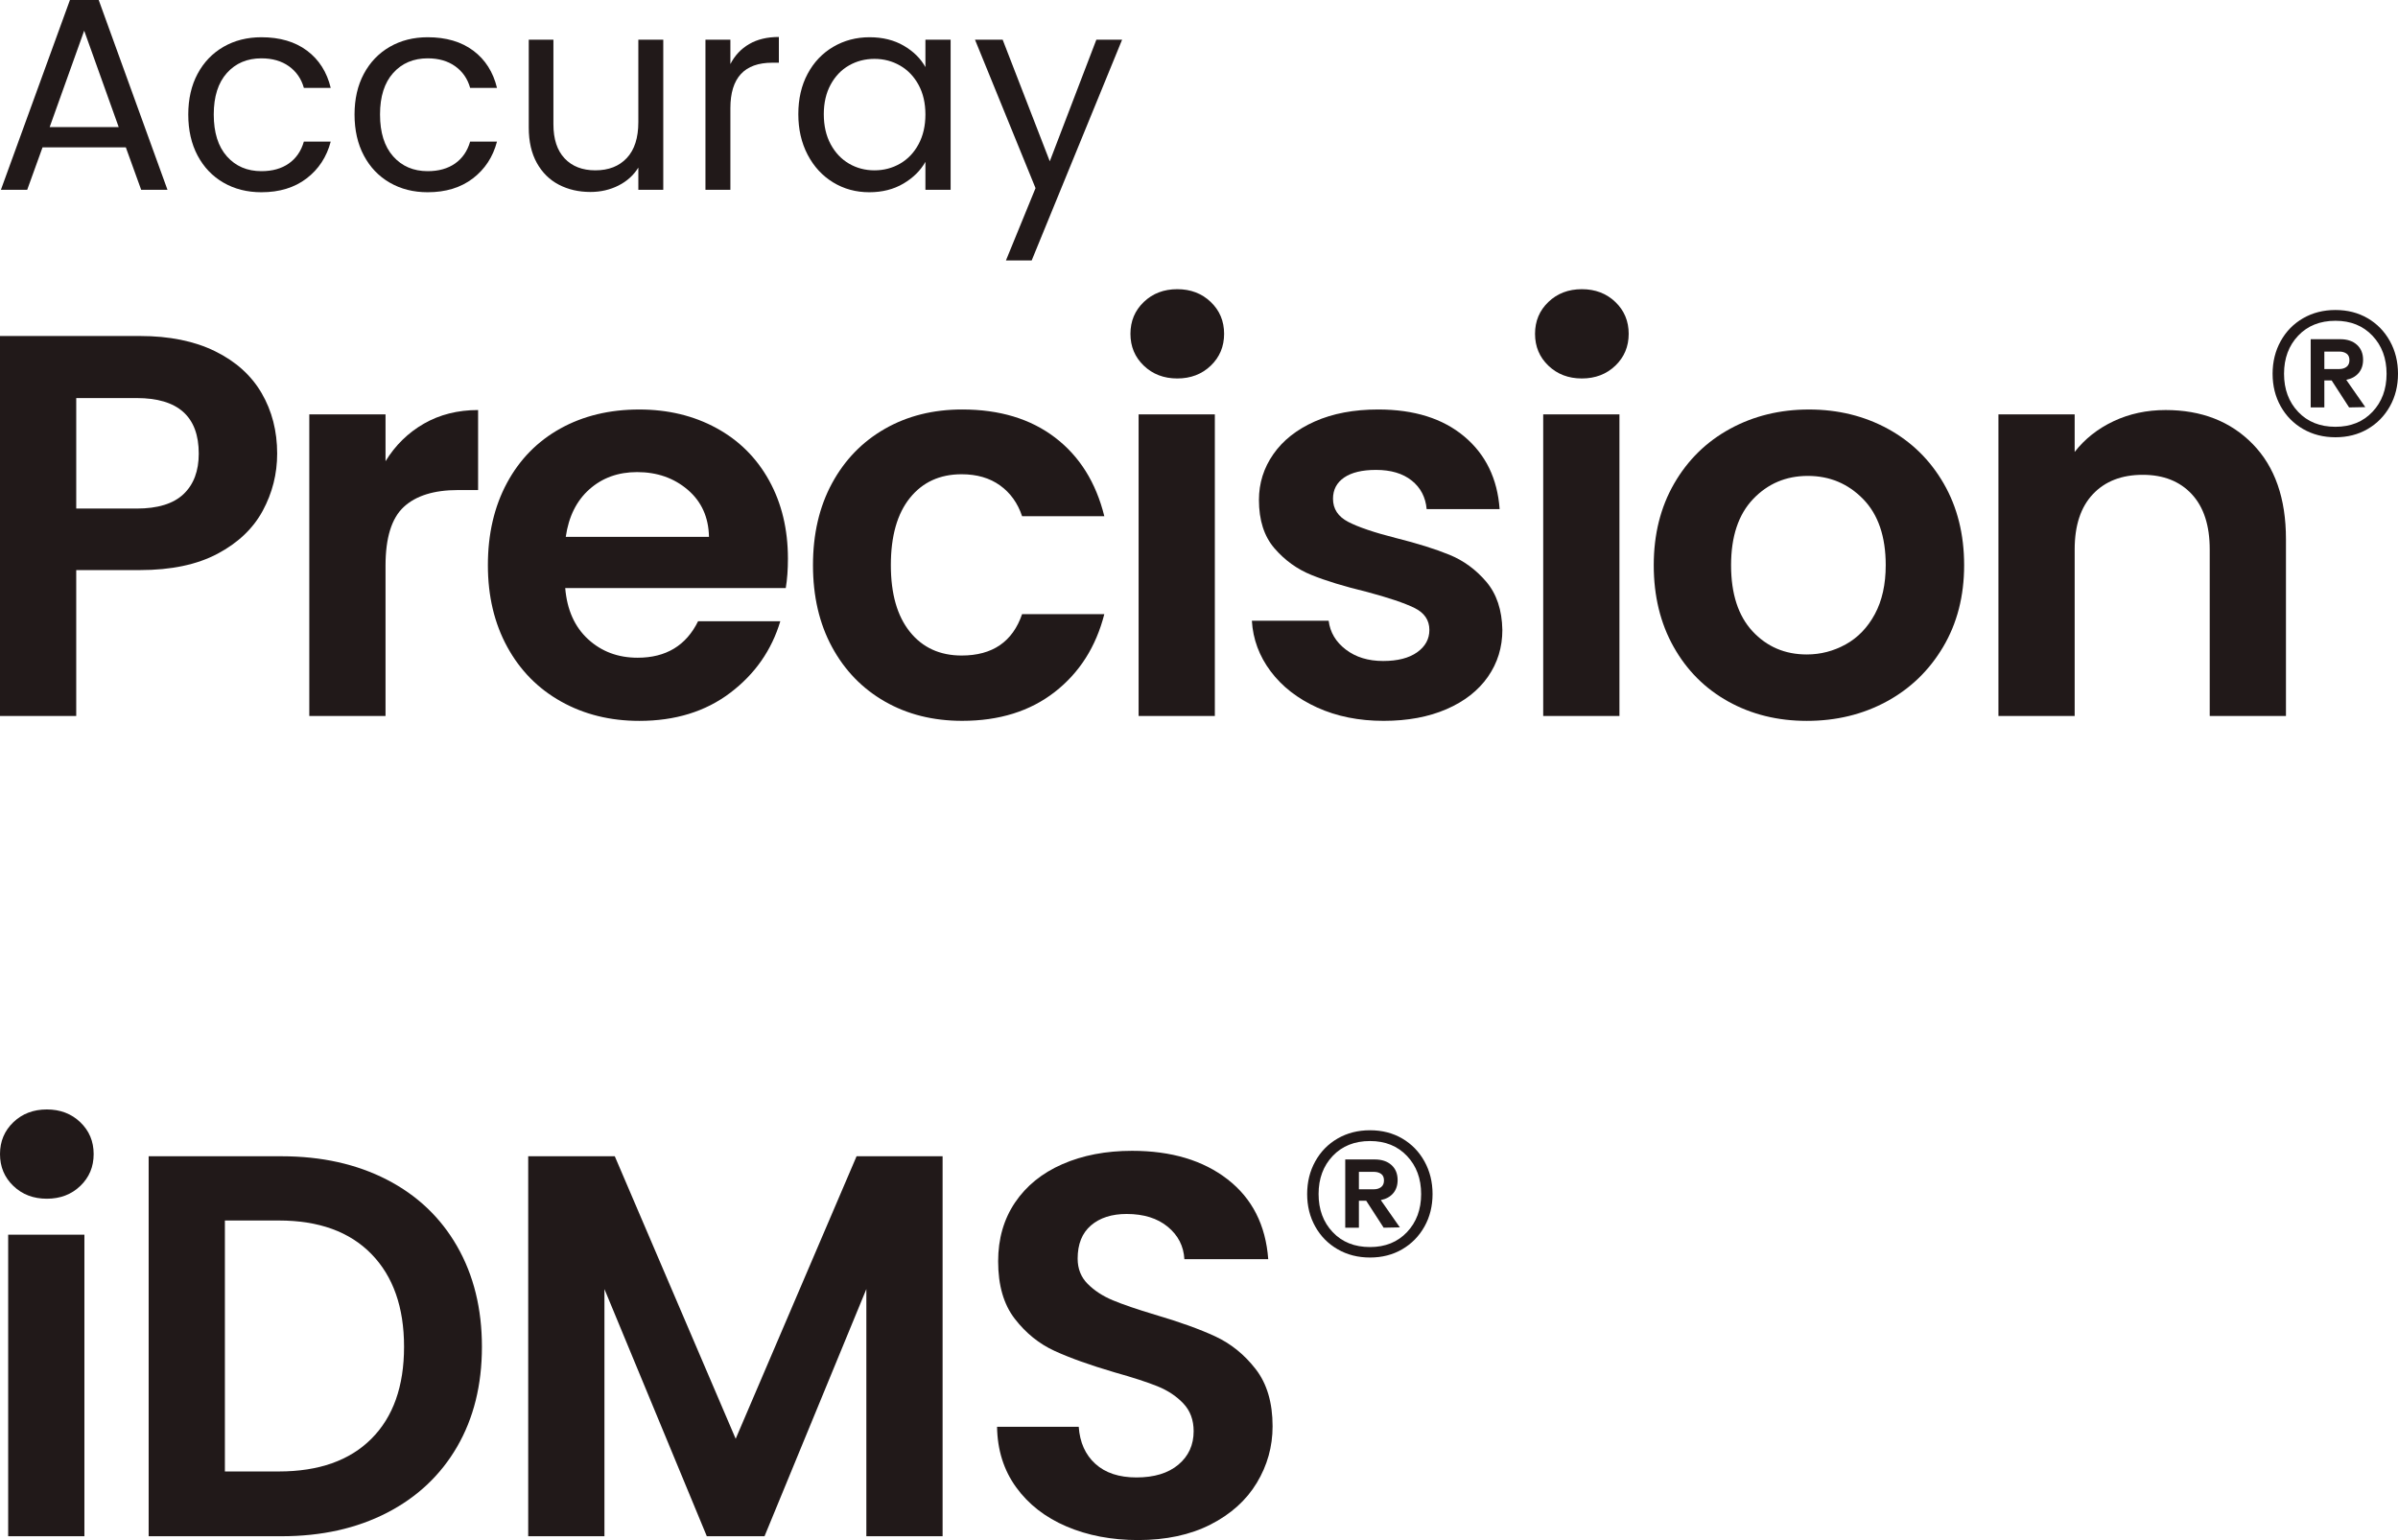<?xml version="1.0" encoding="utf-8"?>
<!-- Generator: Adobe Illustrator 25.2.1, SVG Export Plug-In . SVG Version: 6.00 Build 0)  -->
<svg version="1.1" id="レイヤー_1" xmlns="http://www.w3.org/2000/svg" xmlns:xlink="http://www.w3.org/1999/xlink" x="0px"
	 y="0px" viewBox="0 0 330.05 212.031" style="enable-background:new 0 0 330.05 212.031;" xml:space="preserve">
<style type="text/css">
	.st0{fill:#211919;}
</style>
<g>
	<path class="st0" d="M1.836,163.277C0.612,162.103,0,160.642,0,158.892c0-1.748,0.612-3.21,1.836-4.384
		c1.224-1.173,2.76-1.761,4.609-1.761s3.386,0.588,4.61,1.761c1.224,1.174,1.836,2.636,1.836,4.384c0,1.75-0.612,3.211-1.836,4.385
		c-1.224,1.174-2.761,1.761-4.61,1.761S3.06,164.451,1.836,163.277z M11.617,169.985v41.522H1.125v-41.522H11.617z"/>
	<path class="st0" d="M53.251,162.414c4.171,2.15,7.393,5.209,9.669,9.181c2.273,3.972,3.41,8.582,3.41,13.828
		c0,5.247-1.137,9.832-3.41,13.753c-2.275,3.923-5.498,6.958-9.669,9.107c-4.173,2.149-9.007,3.223-14.502,3.223H20.461v-52.314
		h18.287C44.244,159.192,49.078,160.267,53.251,162.414z M51.115,198.09c2.998-2.998,4.497-7.22,4.497-12.666
		c0-5.445-1.499-9.705-4.497-12.778s-7.246-4.61-12.742-4.61h-7.42v34.552h7.42C43.869,202.587,48.117,201.088,51.115,198.09z"/>
	<path class="st0" d="M129.735,159.192v52.314h-10.494v-34.027l-14.015,34.027h-7.944l-14.09-34.027v34.027H72.7v-52.314h11.916
		l16.64,38.898l16.638-38.898H129.735z"/>
	<path class="st0" d="M146.785,210.157c-2.922-1.248-5.234-3.048-6.932-5.396c-1.699-2.348-2.574-5.121-2.623-8.32h11.242
		c0.15,2.149,0.911,3.848,2.287,5.096c1.373,1.249,3.26,1.874,5.659,1.874c2.447,0,4.371-0.587,5.77-1.761
		c1.399-1.173,2.1-2.71,2.1-4.609c0-1.549-0.476-2.823-1.424-3.823c-0.949-1-2.136-1.786-3.56-2.361
		c-1.424-0.574-3.386-1.211-5.884-1.911c-3.398-0.999-6.159-1.986-8.281-2.96c-2.125-0.975-3.948-2.448-5.472-4.422
		c-1.526-1.974-2.287-4.61-2.287-7.908c0-3.097,0.775-5.796,2.323-8.094c1.55-2.298,3.722-4.059,6.521-5.284
		c2.797-1.223,5.995-1.836,9.593-1.836c5.396,0,9.781,1.312,13.154,3.936c3.373,2.622,5.233,6.283,5.583,10.98h-11.542
		c-0.1-1.799-0.862-3.285-2.286-4.459c-1.424-1.174-3.311-1.762-5.659-1.762c-2.049,0-3.686,0.525-4.909,1.574
		c-1.225,1.05-1.836,2.574-1.836,4.572c0,1.399,0.461,2.561,1.386,3.485c0.924,0.925,2.072,1.675,3.447,2.248
		c1.374,0.575,3.309,1.237,5.808,1.987c3.398,1,6.171,1.999,8.32,2.998c2.148,1.001,3.997,2.499,5.546,4.497
		c1.549,1.999,2.324,4.623,2.324,7.869c0,2.799-0.726,5.396-2.175,7.795c-1.449,2.399-3.572,4.31-6.37,5.734
		c-2.799,1.424-6.121,2.136-9.969,2.136C152.994,212.031,149.708,211.407,146.785,210.157z"/>
	<path class="st0" d="M192.997,156.748c1.295,0.758,2.316,1.807,3.058,3.146c0.742,1.339,1.115,2.84,1.115,4.5
		s-0.372,3.154-1.115,4.478c-0.742,1.326-1.763,2.367-3.058,3.124c-1.297,0.758-2.774,1.137-4.434,1.137s-3.147-0.379-4.457-1.137
		c-1.311-0.757-2.338-1.798-3.08-3.124c-0.743-1.325-1.115-2.818-1.115-4.478s0.371-3.161,1.115-4.5
		c0.742-1.339,1.769-2.388,3.08-3.146c1.31-0.757,2.797-1.137,4.457-1.137S191.701,155.991,192.997,156.748z M193.653,169.638
		c1.295-1.369,1.945-3.117,1.945-5.244c0-2.126-0.649-3.874-1.945-5.244c-1.297-1.369-2.993-2.054-5.09-2.054
		c-2.127,0-3.839,0.685-5.135,2.054c-1.297,1.37-1.944,3.118-1.944,5.244c0,2.127,0.647,3.875,1.944,5.244
		c1.295,1.37,3.008,2.054,5.135,2.054C190.66,171.692,192.356,171.008,193.653,169.638z M191.752,164.286
		c-0.408,0.48-0.977,0.794-1.704,0.939l2.622,3.758l-2.229,0.044l-2.403-3.714h-1.005v3.714h-1.879v-9.395h4.063
		c0.962,0,1.726,0.255,2.294,0.764c0.569,0.51,0.852,1.201,0.852,2.076C192.363,163.201,192.16,163.805,191.752,164.286z
		 M187.033,163.739h2.054c0.407,0,0.743-0.101,1.005-0.305c0.262-0.204,0.393-0.509,0.393-0.918c0-0.408-0.131-0.706-0.393-0.896
		c-0.261-0.188-0.598-0.283-1.005-0.283h-2.054V163.739z"/>
</g>
<g>
	<g>
		<path class="st0" d="M17.318,20.284H5.856l-2.111,5.844h-3.62L9.626,0h3.959l9.464,26.128h-3.62L17.318,20.284z M16.337,17.494
			l-4.75-13.271l-4.75,13.271H16.337z"/>
		<path class="st0" d="M27.195,10.161c0.854-1.596,2.042-2.834,3.563-3.713c1.52-0.879,3.261-1.32,5.222-1.32
			c2.539,0,4.631,0.616,6.278,1.848c1.646,1.232,2.733,2.941,3.261,5.127h-3.695c-0.352-1.256-1.037-2.249-2.055-2.978
			c-1.018-0.729-2.281-1.093-3.789-1.093c-1.96,0-3.545,0.673-4.75,2.017c-1.207,1.345-1.81,3.249-1.81,5.712
			c0,2.489,0.603,4.411,1.81,5.769c1.206,1.357,2.79,2.036,4.75,2.036c1.508,0,2.765-0.352,3.77-1.056
			c1.005-0.704,1.696-1.709,2.073-3.017h3.695c-0.553,2.112-1.659,3.802-3.318,5.071c-1.659,1.269-3.733,1.904-6.221,1.904
			c-1.96,0-3.701-0.44-5.222-1.32c-1.521-0.879-2.709-2.124-3.563-3.733c-0.854-1.608-1.282-3.493-1.282-5.655
			C25.914,13.624,26.341,11.757,27.195,10.161z"/>
		<path class="st0" d="M50.08,10.161c0.854-1.596,2.042-2.834,3.563-3.713c1.52-0.879,3.261-1.32,5.222-1.32
			c2.539,0,4.631,0.616,6.278,1.848c1.646,1.232,2.733,2.941,3.261,5.127h-3.695c-0.352-1.256-1.037-2.249-2.055-2.978
			c-1.018-0.729-2.281-1.093-3.789-1.093c-1.96,0-3.545,0.673-4.75,2.017c-1.207,1.345-1.81,3.249-1.81,5.712
			c0,2.489,0.603,4.411,1.81,5.769c1.206,1.357,2.79,2.036,4.75,2.036c1.508,0,2.765-0.352,3.77-1.056
			c1.005-0.704,1.696-1.709,2.073-3.017h3.695c-0.553,2.112-1.659,3.802-3.318,5.071c-1.659,1.269-3.733,1.904-6.221,1.904
			c-1.96,0-3.701-0.44-5.222-1.32c-1.521-0.879-2.709-2.124-3.563-3.733c-0.854-1.608-1.282-3.493-1.282-5.655
			C48.798,13.624,49.226,11.757,50.08,10.161z"/>
		<path class="st0" d="M91.289,5.467v20.661h-3.431v-3.054c-0.655,1.056-1.565,1.879-2.733,2.469
			c-1.169,0.59-2.457,0.886-3.865,0.886c-1.609,0-3.054-0.333-4.336-0.999c-1.282-0.666-2.294-1.665-3.035-2.997
			s-1.113-2.953-1.113-4.864V5.467h3.394v11.65c0,2.036,0.514,3.601,1.545,4.694c1.031,1.093,2.438,1.64,4.223,1.64
			c1.834,0,3.28-0.566,4.335-1.697c1.056-1.131,1.584-2.777,1.584-4.939V5.467H91.289z"/>
		<path class="st0" d="M103.11,6.07c1.118-0.653,2.481-0.98,4.09-0.98v3.544h-0.904c-3.846,0-5.769,2.086-5.769,6.258v11.235h-3.432
			V5.467h3.432v3.355C101.131,7.641,101.991,6.724,103.11,6.07z"/>
		<path class="st0" d="M111.158,10.161c0.854-1.596,2.029-2.834,3.526-3.713c1.495-0.879,3.16-1.32,4.995-1.32
			c1.81,0,3.38,0.39,4.714,1.168c1.332,0.779,2.324,1.76,2.978,2.941v-3.77h3.469v20.661h-3.469v-3.846
			c-0.679,1.207-1.691,2.206-3.034,2.997c-1.346,0.792-2.91,1.188-4.695,1.188c-1.835,0-3.493-0.452-4.976-1.357
			c-1.484-0.905-2.653-2.174-3.507-3.808c-0.854-1.634-1.282-3.493-1.282-5.58C109.876,13.611,110.304,11.757,111.158,10.161z
			 M126.428,11.688c-0.628-1.156-1.477-2.042-2.545-2.658c-1.069-0.616-2.243-0.924-3.525-0.924c-1.282,0-2.451,0.302-3.507,0.905
			c-1.056,0.603-1.898,1.483-2.526,2.639c-0.628,1.156-0.942,2.514-0.942,4.072c0,1.584,0.314,2.96,0.942,4.129
			c0.628,1.168,1.47,2.061,2.526,2.677c1.056,0.616,2.225,0.924,3.507,0.924c1.282,0,2.456-0.308,3.525-0.924
			c1.068-0.616,1.917-1.508,2.545-2.677c0.628-1.169,0.942-2.532,0.942-4.091S127.056,12.844,126.428,11.688z"/>
		<path class="st0" d="M154.44,5.467l-12.442,30.388h-3.544l4.072-9.954l-8.332-20.435h3.808l6.485,16.74l6.41-16.74H154.44z"/>
	</g>
	<g>
		<path class="st0" d="M36.162,70.318c-1.324,2.449-3.398,4.422-6.221,5.921c-2.823,1.499-6.383,2.249-10.68,2.249h-8.769v20.086H0
			V46.26h19.261c4.048,0,7.495,0.7,10.343,2.099c2.848,1.4,4.984,3.323,6.408,5.771c1.424,2.448,2.136,5.222,2.136,8.319
			C38.149,65.247,37.486,67.871,36.162,70.318z M25.257,68.032c1.398-1.323,2.099-3.185,2.099-5.584
			c0-5.096-2.848-7.644-8.544-7.644h-8.319v15.214h8.319C21.709,70.018,23.858,69.357,25.257,68.032z"/>
		<path class="st0" d="M58.346,58.327c2.174-1.248,4.659-1.874,7.457-1.874V67.47h-2.773c-3.298,0-5.784,0.775-7.457,2.323
			c-1.675,1.549-2.511,4.247-2.511,8.094v20.686H42.57V57.053h10.493v6.446C54.412,61.3,56.173,59.576,58.346,58.327z"/>
		<path class="st0" d="M108.149,80.961H77.794c0.249,2.998,1.299,5.347,3.148,7.045c1.848,1.699,4.122,2.548,6.82,2.548
			c3.897,0,6.67-1.673,8.319-5.021h11.317c-1.199,3.998-3.498,7.283-6.895,9.856c-3.398,2.574-7.57,3.86-12.516,3.86
			c-3.998,0-7.583-0.886-10.755-2.661c-3.174-1.773-5.647-4.284-7.42-7.532c-1.774-3.247-2.661-6.995-2.661-11.242
			c0-4.296,0.874-8.068,2.623-11.317c1.749-3.248,4.198-5.746,7.345-7.495c3.148-1.748,6.77-2.623,10.867-2.623
			c3.947,0,7.482,0.851,10.605,2.549c3.122,1.699,5.546,4.11,7.27,7.232c1.724,3.123,2.586,6.708,2.586,10.755
			C108.448,78.412,108.348,79.762,108.149,80.961z M97.581,73.916c-0.05-2.698-1.025-4.859-2.923-6.483
			c-1.899-1.623-4.223-2.436-6.97-2.436c-2.599,0-4.785,0.787-6.558,2.361c-1.774,1.574-2.861,3.76-3.261,6.558H97.581z"/>
		<path class="st0" d="M114.518,66.533c1.749-3.223,4.171-5.721,7.27-7.495c3.098-1.773,6.645-2.661,10.643-2.661
			c5.145,0,9.406,1.287,12.778,3.86c3.373,2.574,5.633,6.184,6.783,10.83h-11.317c-0.6-1.799-1.611-3.21-3.035-4.235
			c-1.424-1.024-3.185-1.537-5.284-1.537c-2.998,0-5.372,1.087-7.12,3.26c-1.75,2.174-2.623,5.259-2.623,9.256
			c0,3.948,0.874,7.008,2.623,9.181c1.748,2.173,4.122,3.26,7.12,3.26c4.246,0,7.02-1.898,8.319-5.696h11.317
			c-1.15,4.497-3.423,8.07-6.82,10.717c-3.399,2.649-7.645,3.972-12.741,3.972c-3.998,0-7.546-0.886-10.643-2.661
			c-3.099-1.773-5.521-4.272-7.27-7.495c-1.749-3.223-2.623-6.982-2.623-11.28C111.895,73.516,112.769,69.756,114.518,66.533z"/>
		<path class="st0" d="M157.426,50.345c-1.225-1.174-1.837-2.635-1.837-4.385c0-1.748,0.612-3.21,1.837-4.384
			c1.224-1.174,2.76-1.761,4.609-1.761c1.848,0,3.385,0.588,4.61,1.761c1.224,1.174,1.836,2.636,1.836,4.384
			c0,1.75-0.612,3.211-1.836,4.385c-1.225,1.175-2.761,1.761-4.61,1.761C160.186,52.106,158.65,51.519,157.426,50.345z
			 M167.206,57.053v41.521h-10.493V57.053H167.206z"/>
		<path class="st0" d="M181.296,97.412c-2.698-1.224-4.834-2.885-6.408-4.984c-1.574-2.099-2.436-4.422-2.586-6.97h10.568
			c0.199,1.6,0.986,2.923,2.361,3.972c1.373,1.049,3.085,1.574,5.134,1.574c1.998,0,3.56-0.399,4.684-1.199
			c1.124-0.799,1.686-1.824,1.686-3.073c0-1.349-0.687-2.361-2.061-3.035c-1.375-0.674-3.56-1.411-6.558-2.211
			c-3.099-0.75-5.634-1.523-7.607-2.323c-1.975-0.799-3.673-2.024-5.097-3.673c-1.424-1.649-2.136-3.871-2.136-6.67
			c0-2.298,0.661-4.396,1.986-6.296c1.323-1.898,3.223-3.397,5.696-4.497c2.473-1.098,5.383-1.649,8.732-1.649
			c4.946,0,8.893,1.237,11.841,3.71c2.948,2.473,4.572,5.808,4.872,10.005h-10.043c-0.15-1.649-0.838-2.961-2.061-3.935
			c-1.225-0.974-2.861-1.462-4.909-1.462c-1.899,0-3.361,0.35-4.384,1.049c-1.025,0.701-1.536,1.675-1.536,2.923
			c0,1.4,0.699,2.462,2.099,3.185c1.398,0.725,3.572,1.462,6.52,2.211c2.998,0.75,5.471,1.525,7.42,2.323
			c1.948,0.8,3.635,2.037,5.059,3.71c1.424,1.675,2.16,3.885,2.211,6.633c0,2.399-0.663,4.547-1.986,6.446
			c-1.325,1.899-3.223,3.386-5.696,4.459c-2.473,1.074-5.359,1.611-8.656,1.611C187.042,99.248,183.994,98.636,181.296,97.412z"/>
		<path class="st0" d="M213.112,50.345c-1.225-1.174-1.837-2.635-1.837-4.385c0-1.748,0.612-3.21,1.837-4.384
			c1.224-1.174,2.76-1.761,4.609-1.761c1.848,0,3.385,0.588,4.609,1.761c1.224,1.174,1.836,2.636,1.836,4.384
			c0,1.75-0.612,3.211-1.836,4.385c-1.225,1.175-2.761,1.761-4.609,1.761C215.872,52.106,214.336,51.519,213.112,50.345z
			 M222.893,57.053v41.521H212.4V57.053H222.893z"/>
		<path class="st0" d="M237.882,96.588c-3.198-1.773-5.709-4.284-7.532-7.532c-1.825-3.247-2.736-6.995-2.736-11.242
			c0-4.246,0.937-7.994,2.811-11.242c1.874-3.247,4.434-5.758,7.683-7.532c3.247-1.773,6.869-2.661,10.867-2.661
			c3.997,0,7.619,0.888,10.867,2.661c3.248,1.774,5.808,4.285,7.682,7.532c1.874,3.249,2.811,6.996,2.811,11.242
			c0,4.248-0.962,7.995-2.885,11.242c-1.924,3.249-4.523,5.76-7.794,7.532c-3.273,1.774-6.933,2.661-10.98,2.661
			C244.677,99.248,241.079,98.362,237.882,96.588z M254.034,88.718c1.673-0.924,3.009-2.31,4.009-4.159
			c0.999-1.848,1.499-4.097,1.499-6.746c0-3.947-1.038-6.982-3.111-9.106c-2.074-2.123-4.609-3.185-7.607-3.185
			c-2.998,0-5.509,1.062-7.532,3.185c-2.023,2.124-3.035,5.159-3.035,9.106c0,3.948,0.986,6.983,2.961,9.107
			c1.973,2.124,4.459,3.185,7.457,3.185C250.573,90.104,252.359,89.643,254.034,88.718z"/>
		<path class="st0" d="M310.057,61.137c3.047,3.123,4.572,7.483,4.572,13.078v24.358h-10.493V75.64c0-3.298-0.824-5.833-2.473-7.607
			c-1.649-1.773-3.897-2.661-6.746-2.661c-2.898,0-5.184,0.887-6.858,2.661c-1.674,1.774-2.511,4.309-2.511,7.607v22.934h-10.493
			V57.053h10.493v5.171c1.398-1.798,3.185-3.209,5.359-4.234c2.174-1.024,4.559-1.537,7.158-1.537
			C303.011,56.453,307.008,58.015,310.057,61.137z"/>
		<path class="st0" d="M325.877,43.816c1.296,0.758,2.316,1.807,3.059,3.146c0.742,1.34,1.114,2.84,1.114,4.501
			c0,1.66-0.372,3.154-1.114,4.478c-0.743,1.326-1.763,2.367-3.059,3.124c-1.297,0.758-2.774,1.136-4.435,1.136
			c-1.66,0-3.146-0.378-4.457-1.136c-1.311-0.757-2.338-1.798-3.08-3.124c-0.743-1.325-1.115-2.818-1.115-4.478
			c0-1.66,0.372-3.161,1.115-4.501c0.742-1.339,1.769-2.388,3.08-3.146c1.311-0.757,2.796-1.136,4.457-1.136
			C323.103,42.68,324.581,43.059,325.877,43.816z M326.533,56.706c1.296-1.369,1.944-3.117,1.944-5.243
			c0-2.126-0.649-3.874-1.944-5.244c-1.297-1.369-2.993-2.054-5.09-2.054c-2.127,0-3.838,0.685-5.134,2.054
			c-1.297,1.37-1.944,3.117-1.944,5.244c0,2.126,0.648,3.874,1.944,5.243c1.296,1.37,3.008,2.054,5.134,2.054
			C323.54,58.759,325.236,58.076,326.533,56.706z M324.632,51.354c-0.408,0.48-0.976,0.794-1.704,0.939l2.621,3.757l-2.228,0.044
			l-2.403-3.714h-1.005v3.714h-1.879V46.7h4.064c0.961,0,1.726,0.256,2.294,0.765c0.568,0.51,0.852,1.201,0.852,2.076
			C325.243,50.268,325.04,50.873,324.632,51.354z M319.913,50.807h2.054c0.407,0,0.743-0.102,1.005-0.306
			c0.262-0.203,0.393-0.509,0.393-0.918c0-0.408-0.131-0.706-0.393-0.896c-0.262-0.189-0.598-0.284-1.005-0.284h-2.054V50.807z"/>
	</g>
</g>
</svg>
